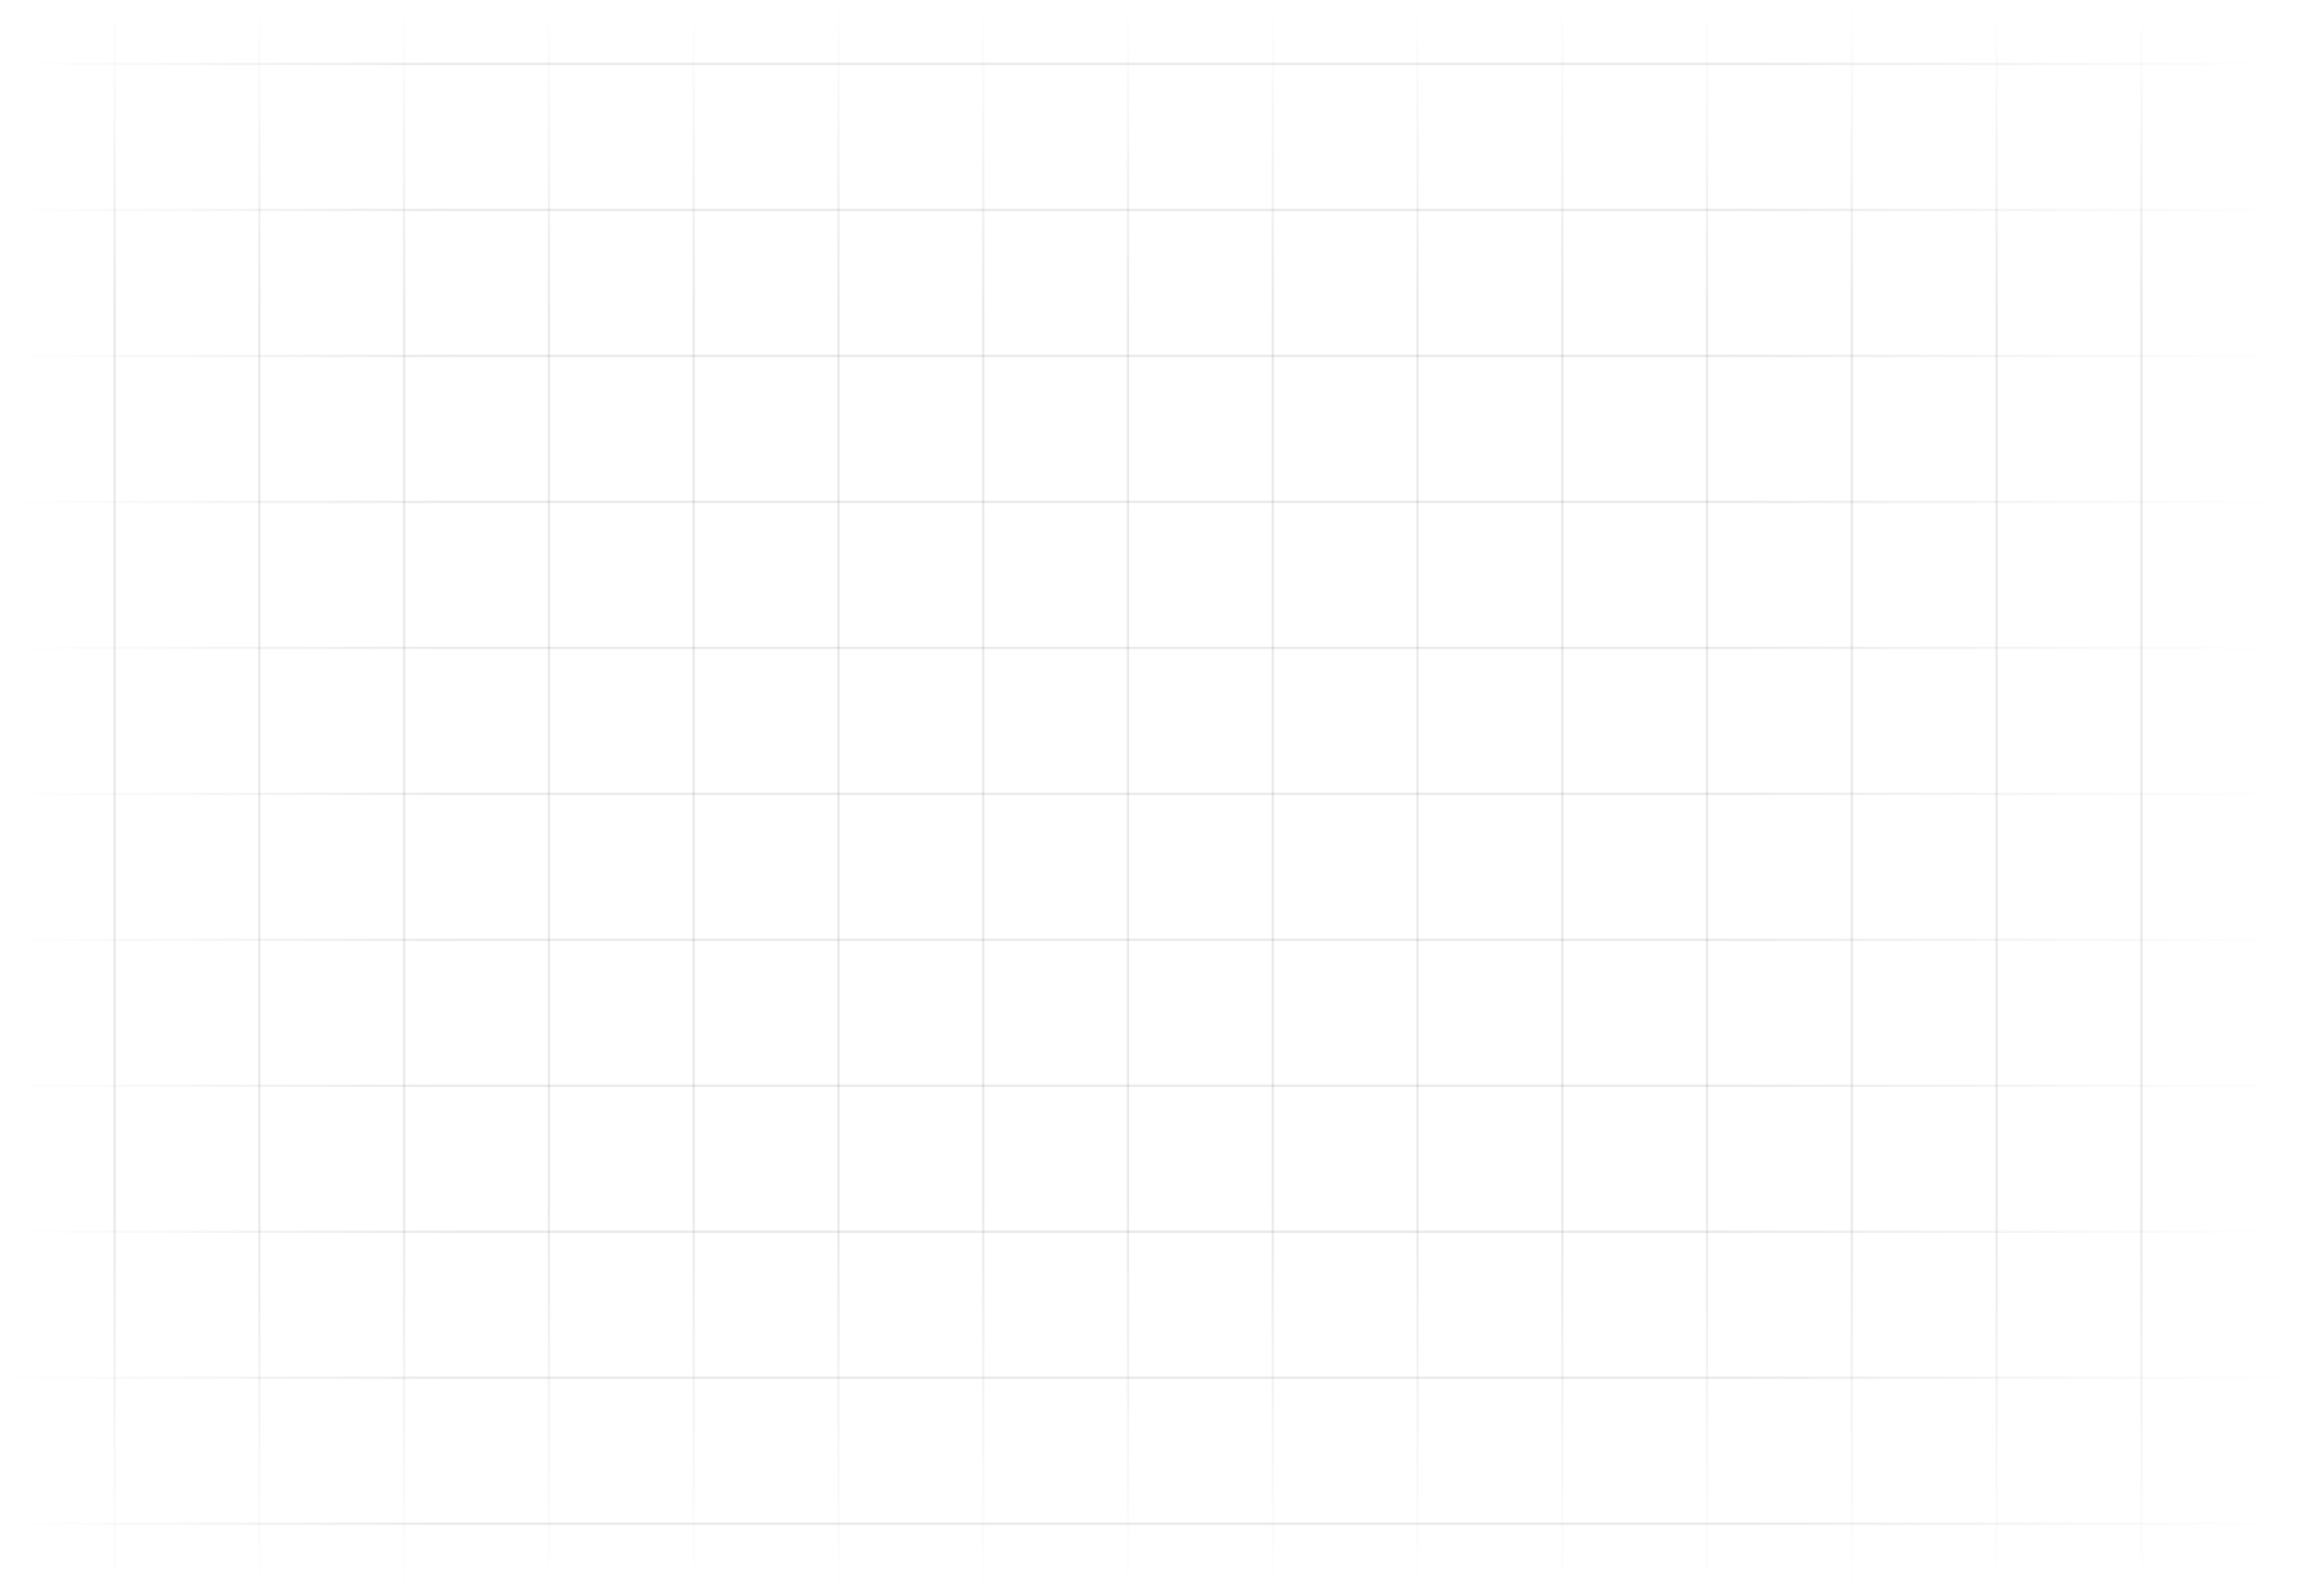 <svg xmlns="http://www.w3.org/2000/svg" width="1904" height="1323" fill="none"><g stroke-width="2" opacity=".4"><path stroke="url(#a)" d="M95 .5v1322"/><path stroke="url(#b)" d="M215 .5v1322"/><path stroke="url(#c)" d="M335 .5v1322"/><path stroke="url(#d)" d="M455 .5v1322"/><path stroke="url(#e)" d="M575 .5v1322"/><path stroke="url(#f)" d="M695 .5v1322"/><path stroke="url(#g)" d="M815 .5v1322"/><path stroke="url(#h)" d="M935 .5v1322"/><path stroke="url(#i)" d="M1055 .5v1322"/><path stroke="url(#j)" d="M1175 .5v1322"/><path stroke="url(#k)" d="M1295 .5v1322"/><path stroke="url(#l)" d="M1415 .5v1322"/><path stroke="url(#m)" d="M1535 .5v1322"/><path stroke="url(#n)" d="M1655 .5v1322"/><path stroke="url(#o)" d="M1775 .5v1322"/><g clip-path="url(#p)"><path stroke="url(#q)" d="M0 1263h1904"/><path stroke="url(#r)" d="M0 1142h1904"/><path stroke="url(#s)" d="M0 1021h1904"/><path stroke="url(#t)" d="M0 900h1904"/><path stroke="url(#u)" d="M0 779h1904"/><path stroke="url(#v)" d="M0 658h1904"/><path stroke="url(#w)" d="M0 537h1904"/><path stroke="url(#x)" d="M0 416h1904"/><path stroke="url(#y)" d="M0 295h1904"/><path stroke="url(#z)" d="M0 174h1904"/><path stroke="url(#A)" d="M0 53h1904"/></g></g><defs><linearGradient id="a" x1="93.5" x2="93.5" y1=".5" y2="1322.5" gradientUnits="userSpaceOnUse"><stop stop-opacity="0"/><stop offset=".2" stop-opacity=".2"/><stop offset=".505" stop-opacity=".2"/><stop offset=".75" stop-opacity=".2"/><stop offset="1" stop-opacity="0"/></linearGradient><linearGradient id="b" x1="213.5" x2="213.5" y1=".5" y2="1322.5" gradientUnits="userSpaceOnUse"><stop stop-opacity="0"/><stop offset=".2" stop-opacity=".2"/><stop offset=".505" stop-opacity=".2"/><stop offset=".75" stop-opacity=".2"/><stop offset="1" stop-opacity="0"/></linearGradient><linearGradient id="c" x1="333.5" x2="333.5" y1=".5" y2="1322.5" gradientUnits="userSpaceOnUse"><stop stop-opacity="0"/><stop offset=".2" stop-opacity=".2"/><stop offset=".505" stop-opacity=".2"/><stop offset=".75" stop-opacity=".2"/><stop offset="1" stop-opacity="0"/></linearGradient><linearGradient id="d" x1="453.5" x2="453.5" y1=".5" y2="1322.5" gradientUnits="userSpaceOnUse"><stop stop-opacity="0"/><stop offset=".2" stop-opacity=".2"/><stop offset=".505" stop-opacity=".2"/><stop offset=".75" stop-opacity=".2"/><stop offset="1" stop-opacity="0"/></linearGradient><linearGradient id="e" x1="573.5" x2="573.5" y1=".5" y2="1322.5" gradientUnits="userSpaceOnUse"><stop stop-opacity="0"/><stop offset=".2" stop-opacity=".2"/><stop offset=".505" stop-opacity=".2"/><stop offset=".75" stop-opacity=".2"/><stop offset="1" stop-opacity="0"/></linearGradient><linearGradient id="f" x1="693.5" x2="693.5" y1=".5" y2="1322.5" gradientUnits="userSpaceOnUse"><stop stop-opacity="0"/><stop offset=".2" stop-opacity=".2"/><stop offset=".505" stop-opacity=".2"/><stop offset=".75" stop-opacity=".2"/><stop offset="1" stop-opacity="0"/></linearGradient><linearGradient id="g" x1="813.5" x2="813.5" y1=".5" y2="1322.5" gradientUnits="userSpaceOnUse"><stop stop-opacity="0"/><stop offset=".2" stop-opacity=".2"/><stop offset=".505" stop-opacity=".2"/><stop offset=".75" stop-opacity=".2"/><stop offset="1" stop-opacity="0"/></linearGradient><linearGradient id="h" x1="933.5" x2="933.5" y1=".5" y2="1322.5" gradientUnits="userSpaceOnUse"><stop stop-opacity="0"/><stop offset=".2" stop-opacity=".2"/><stop offset=".505" stop-opacity=".2"/><stop offset=".75" stop-opacity=".2"/><stop offset="1" stop-opacity="0"/></linearGradient><linearGradient id="i" x1="1053.5" x2="1053.5" y1=".5" y2="1322.5" gradientUnits="userSpaceOnUse"><stop stop-opacity="0"/><stop offset=".2" stop-opacity=".2"/><stop offset=".505" stop-opacity=".2"/><stop offset=".75" stop-opacity=".2"/><stop offset="1" stop-opacity="0"/></linearGradient><linearGradient id="j" x1="1173.5" x2="1173.5" y1=".5" y2="1322.5" gradientUnits="userSpaceOnUse"><stop stop-opacity="0"/><stop offset=".2" stop-opacity=".2"/><stop offset=".505" stop-opacity=".2"/><stop offset=".75" stop-opacity=".2"/><stop offset="1" stop-opacity="0"/></linearGradient><linearGradient id="k" x1="1293.5" x2="1293.5" y1=".5" y2="1322.5" gradientUnits="userSpaceOnUse"><stop stop-opacity="0"/><stop offset=".2" stop-opacity=".2"/><stop offset=".505" stop-opacity=".2"/><stop offset=".75" stop-opacity=".2"/><stop offset="1" stop-opacity="0"/></linearGradient><linearGradient id="l" x1="1413.5" x2="1413.5" y1=".5" y2="1322.5" gradientUnits="userSpaceOnUse"><stop stop-opacity="0"/><stop offset=".2" stop-opacity=".2"/><stop offset=".505" stop-opacity=".2"/><stop offset=".75" stop-opacity=".2"/><stop offset="1" stop-opacity="0"/></linearGradient><linearGradient id="m" x1="1533.5" x2="1533.5" y1=".5" y2="1322.5" gradientUnits="userSpaceOnUse"><stop stop-opacity="0"/><stop offset=".2" stop-opacity=".2"/><stop offset=".505" stop-opacity=".2"/><stop offset=".75" stop-opacity=".2"/><stop offset="1" stop-opacity="0"/></linearGradient><linearGradient id="n" x1="1653.5" x2="1653.5" y1=".5" y2="1322.5" gradientUnits="userSpaceOnUse"><stop stop-opacity="0"/><stop offset=".2" stop-opacity=".2"/><stop offset=".505" stop-opacity=".2"/><stop offset=".75" stop-opacity=".2"/><stop offset="1" stop-opacity="0"/></linearGradient><linearGradient id="o" x1="1773.5" x2="1773.5" y1=".5" y2="1322.5" gradientUnits="userSpaceOnUse"><stop stop-opacity="0"/><stop offset=".2" stop-opacity=".2"/><stop offset=".505" stop-opacity=".2"/><stop offset=".75" stop-opacity=".2"/><stop offset="1" stop-opacity="0"/></linearGradient><linearGradient id="q" x1="0" x2="1904" y1="1264.5" y2="1264.5" gradientUnits="userSpaceOnUse"><stop stop-opacity="0"/><stop offset=".2" stop-opacity=".2"/><stop offset=".505" stop-opacity=".2"/><stop offset=".75" stop-opacity=".2"/><stop offset="1" stop-opacity="0"/></linearGradient><linearGradient id="r" x1="0" x2="1904" y1="1143.5" y2="1143.5" gradientUnits="userSpaceOnUse"><stop stop-opacity="0"/><stop offset=".2" stop-opacity=".2"/><stop offset=".505" stop-opacity=".2"/><stop offset=".75" stop-opacity=".2"/><stop offset="1" stop-opacity="0"/></linearGradient><linearGradient id="s" x1="0" x2="1904" y1="1022.5" y2="1022.5" gradientUnits="userSpaceOnUse"><stop stop-opacity="0"/><stop offset=".2" stop-opacity=".2"/><stop offset=".505" stop-opacity=".2"/><stop offset=".75" stop-opacity=".2"/><stop offset="1" stop-opacity="0"/></linearGradient><linearGradient id="t" x1="0" x2="1904" y1="901.5" y2="901.5" gradientUnits="userSpaceOnUse"><stop stop-opacity="0"/><stop offset=".2" stop-opacity=".2"/><stop offset=".505" stop-opacity=".2"/><stop offset=".75" stop-opacity=".2"/><stop offset="1" stop-opacity="0"/></linearGradient><linearGradient id="u" x1="0" x2="1904" y1="780.5" y2="780.5" gradientUnits="userSpaceOnUse"><stop stop-opacity="0"/><stop offset=".2" stop-opacity=".2"/><stop offset=".505" stop-opacity=".2"/><stop offset=".75" stop-opacity=".2"/><stop offset="1" stop-opacity="0"/></linearGradient><linearGradient id="v" x1="0" x2="1904" y1="659.5" y2="659.5" gradientUnits="userSpaceOnUse"><stop stop-opacity="0"/><stop offset=".2" stop-opacity=".2"/><stop offset=".505" stop-opacity=".2"/><stop offset=".75" stop-opacity=".2"/><stop offset="1" stop-opacity="0"/></linearGradient><linearGradient id="w" x1="0" x2="1904" y1="538.5" y2="538.5" gradientUnits="userSpaceOnUse"><stop stop-opacity="0"/><stop offset=".2" stop-opacity=".2"/><stop offset=".505" stop-opacity=".2"/><stop offset=".75" stop-opacity=".2"/><stop offset="1" stop-opacity="0"/></linearGradient><linearGradient id="x" x1="0" x2="1904" y1="417.5" y2="417.5" gradientUnits="userSpaceOnUse"><stop stop-opacity="0"/><stop offset=".2" stop-opacity=".2"/><stop offset=".505" stop-opacity=".2"/><stop offset=".75" stop-opacity=".2"/><stop offset="1" stop-opacity="0"/></linearGradient><linearGradient id="y" x1="0" x2="1904" y1="296.5" y2="296.5" gradientUnits="userSpaceOnUse"><stop stop-opacity="0"/><stop offset=".2" stop-opacity=".2"/><stop offset=".505" stop-opacity=".2"/><stop offset=".75" stop-opacity=".2"/><stop offset="1" stop-opacity="0"/></linearGradient><linearGradient id="z" x1="0" x2="1904" y1="175.5" y2="175.5" gradientUnits="userSpaceOnUse"><stop stop-opacity="0"/><stop offset=".2" stop-opacity=".2"/><stop offset=".505" stop-opacity=".2"/><stop offset=".75" stop-opacity=".2"/><stop offset="1" stop-opacity="0"/></linearGradient><linearGradient id="A" x1="0" x2="1904" y1="54.5" y2="54.5" gradientUnits="userSpaceOnUse"><stop stop-opacity="0"/><stop offset=".2" stop-opacity=".2"/><stop offset=".505" stop-opacity=".2"/><stop offset=".75" stop-opacity=".2"/><stop offset="1" stop-opacity="0"/></linearGradient><clipPath id="p"><path fill="#fff" d="M0 1264.5V44.5h1904v1220z"/></clipPath></defs></svg>